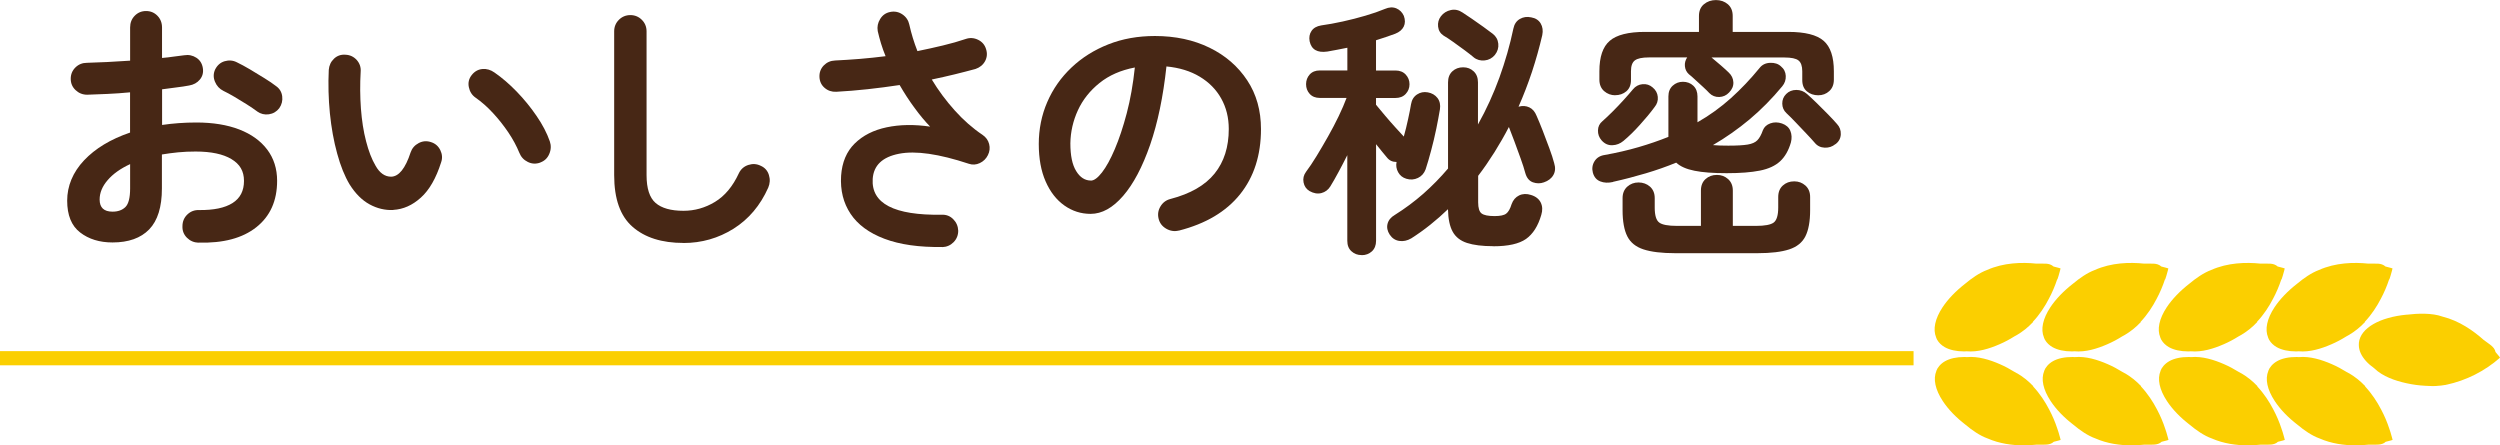 <?xml version="1.0" encoding="UTF-8"?>
<svg id="_レイヤー_2" data-name="レイヤー 2" xmlns="http://www.w3.org/2000/svg" viewBox="0 0 407.5 72.57">
  <defs>
    <style>
      .cls-1 {
        fill: #472715;
      }

      .cls-2 {
        fill: #fbcf00;
      }

      .cls-3 {
        fill: none;
        stroke: #fbcf00;
        stroke-miterlimit: 10;
        stroke-width: 2.31px;
      }
    </style>
  </defs>
  <g id="_レイヤー_1-2" data-name="レイヤー 1">
    <g>
      <g>
        <path class="cls-1" d="M32.34,39.56c-.73-.03-1.36-.3-1.87-.81s-.76-1.14-.73-1.87c0-.76.26-1.4.79-1.91.53-.51,1.16-.75,1.89-.73,2.41.03,4.23-.35,5.48-1.14,1.25-.79,1.87-1.99,1.87-3.61s-.68-2.74-2.05-3.56c-1.36-.82-3.31-1.23-5.83-1.23-1,0-1.95.04-2.86.13-.91.09-1.79.21-2.64.35v5.54c0,3.02-.69,5.24-2.07,6.67-1.38,1.42-3.37,2.13-5.98,2.13-2.11,0-3.87-.54-5.28-1.63-1.41-1.08-2.11-2.82-2.11-5.19s.92-4.62,2.75-6.56c1.83-1.94,4.33-3.45,7.5-4.53v-6.56c-1.26.12-2.49.21-3.67.26-1.19.06-2.3.1-3.32.13-.73,0-1.36-.25-1.89-.75-.53-.5-.79-1.11-.79-1.85s.26-1.35.77-1.85c.51-.5,1.14-.75,1.87-.75,1.03-.03,2.14-.07,3.34-.13,1.2-.06,2.43-.13,3.7-.22v-5.41c0-.76.25-1.4.75-1.91.5-.51,1.11-.77,1.85-.77s1.35.26,1.85.77c.5.51.75,1.15.75,1.91v4.97c.67-.06,1.3-.13,1.89-.22.59-.09,1.16-.16,1.72-.22.73-.12,1.39.02,1.98.4.59.38.94.94,1.06,1.67.12.73-.04,1.36-.48,1.89-.44.53-1.03.85-1.76.97-.62.12-1.3.22-2.05.31-.75.09-1.53.19-2.35.31v5.81c1.76-.26,3.62-.4,5.59-.4,2.7,0,5.03.38,7,1.14,1.96.76,3.48,1.86,4.55,3.28,1.07,1.42,1.61,3.12,1.61,5.08,0,3.26-1.13,5.78-3.39,7.57-2.26,1.79-5.4,2.62-9.42,2.51ZM18.35,34.5c.88,0,1.58-.25,2.09-.75.51-.5.77-1.51.77-3.04v-3.96c-1.58.73-2.81,1.61-3.67,2.62-.87,1.01-1.3,2.06-1.3,3.15,0,1.32.7,1.98,2.11,1.98ZM41.93,18.17c-.47-.35-1.04-.74-1.72-1.17-.67-.42-1.35-.84-2.02-1.23-.68-.4-1.26-.71-1.76-.95-.65-.32-1.11-.82-1.39-1.5-.28-.67-.27-1.33.02-1.98.35-.7.87-1.16,1.56-1.36.69-.2,1.36-.15,2,.18.62.29,1.32.68,2.11,1.14.79.47,1.58.95,2.35,1.43.78.48,1.42.92,1.91,1.3.59.41.92.97,1.01,1.67.09.7-.07,1.35-.48,1.94-.44.56-1,.89-1.69.99-.69.1-1.33-.05-1.91-.46Z"/>
        <path class="cls-1" d="M64.11,34.23c-1.35.06-2.64-.25-3.87-.92-1.23-.67-2.32-1.76-3.26-3.26-.79-1.32-1.47-2.99-2.02-5.02-.56-2.02-.95-4.22-1.19-6.58-.23-2.36-.29-4.71-.18-7.06.06-.73.34-1.34.86-1.83.51-.48,1.14-.7,1.87-.64.73.03,1.34.32,1.83.86.48.54.7,1.18.64,1.91-.12,2.05-.1,4.06.04,6.01.15,1.95.42,3.73.84,5.32.41,1.6.92,2.93,1.54,3.98.67,1.2,1.52,1.8,2.55,1.8,1.26-.03,2.32-1.35,3.17-3.96.23-.67.67-1.18,1.32-1.52.64-.34,1.32-.39,2.02-.15.67.21,1.17.64,1.5,1.3.32.66.37,1.33.13,2-.82,2.58-1.92,4.5-3.3,5.74-1.38,1.25-2.88,1.91-4.49,2ZM88.09,26.49c-.7.26-1.39.24-2.05-.09-.66-.32-1.12-.82-1.39-1.5-.44-1.08-1.03-2.18-1.78-3.3-.75-1.11-1.58-2.17-2.51-3.17-.92-1-1.87-1.83-2.84-2.51-.59-.41-.95-.98-1.1-1.72-.15-.73.01-1.39.48-1.98.47-.59,1.05-.91,1.74-.97.69-.06,1.34.13,1.96.57,1.23.85,2.44,1.89,3.63,3.12,1.19,1.23,2.27,2.55,3.23,3.96.97,1.41,1.69,2.79,2.16,4.14.23.67.21,1.36-.09,2.05-.29.69-.78,1.15-1.45,1.39Z"/>
        <path class="cls-1" d="M111.41,39.6c-3.52,0-6.29-.87-8.29-2.62-2.01-1.74-3.01-4.55-3.01-8.43V5.1c0-.73.26-1.36.77-1.87s1.14-.77,1.87-.77,1.36.26,1.87.77.77,1.14.77,1.87v23.45c0,2.17.49,3.68,1.47,4.53.98.85,2.5,1.28,4.55,1.28,1.82,0,3.53-.48,5.13-1.45,1.6-.97,2.9-2.52,3.89-4.66.32-.67.84-1.13,1.54-1.36.7-.23,1.38-.19,2.02.13.67.29,1.12.79,1.34,1.5.22.7.18,1.39-.11,2.07-1.29,2.9-3.18,5.13-5.65,6.69-2.48,1.55-5.2,2.33-8.16,2.33Z"/>
        <path class="cls-1" d="M153.6,40.26c-3.78.06-6.93-.39-9.44-1.34-2.51-.95-4.35-2.31-5.52-4.07-1.17-1.76-1.69-3.83-1.54-6.2.15-2.2.89-3.95,2.22-5.26,1.33-1.31,3.07-2.19,5.21-2.64,2.14-.45,4.5-.49,7.08-.11-.82-.85-1.67-1.86-2.53-3.04-.87-1.17-1.68-2.42-2.44-3.74-1.73.26-3.47.49-5.21.68-1.75.19-3.45.33-5.13.42-.73.03-1.36-.18-1.89-.64-.53-.45-.81-1.05-.84-1.78-.03-.73.21-1.36.7-1.87.5-.51,1.11-.78,1.85-.81,1.29-.06,2.63-.15,4.03-.26,1.39-.12,2.79-.26,4.2-.44-.29-.7-.54-1.4-.75-2.09-.21-.69-.38-1.36-.53-2-.12-.7.01-1.36.4-1.98.38-.62.92-1,1.63-1.14.73-.15,1.4-.01,2,.4.6.41.97.97,1.12,1.67.32,1.44.76,2.88,1.32,4.31,1.44-.29,2.82-.6,4.16-.92,1.33-.32,2.57-.67,3.72-1.06.67-.23,1.34-.19,2,.13.66.32,1.09.82,1.3,1.5.23.7.18,1.36-.15,1.98-.34.62-.86,1.04-1.56,1.28-1.08.29-2.22.59-3.41.88-1.19.29-2.43.57-3.72.84,1.08,1.79,2.33,3.47,3.74,5.04,1.41,1.57,2.92,2.9,4.53,3.98.56.38.92.88,1.08,1.5.16.62.09,1.22-.2,1.8-.29.59-.73,1.02-1.32,1.3s-1.19.32-1.8.11c-4.87-1.61-8.66-2.16-11.37-1.63-2.71.53-4.14,1.89-4.29,4.09-.26,4.02,3.49,5.97,11.26,5.85.73-.03,1.36.21,1.87.73.51.51.78,1.14.81,1.87,0,.73-.25,1.36-.75,1.87-.5.51-1.12.78-1.85.81Z"/>
        <path class="cls-1" d="M192.15,37.58c-.73.18-1.42.07-2.07-.31-.65-.38-1.06-.92-1.23-1.63s-.07-1.37.31-2c.38-.63.92-1.03,1.63-1.21,3.26-.85,5.65-2.23,7.19-4.14,1.54-1.91,2.31-4.33,2.31-7.26,0-1.85-.41-3.5-1.23-4.97-.82-1.47-1.99-2.65-3.5-3.56-1.51-.91-3.32-1.47-5.43-1.67-.53,4.93-1.42,9.19-2.66,12.78-1.25,3.59-2.71,6.37-4.4,8.32-1.69,1.95-3.45,2.93-5.3,2.93-1.56,0-2.98-.45-4.27-1.36-1.29-.91-2.31-2.21-3.06-3.92-.75-1.7-1.12-3.74-1.12-6.12s.46-4.71,1.39-6.84c.92-2.13,2.24-4,3.94-5.61,1.7-1.61,3.7-2.87,6.01-3.78,2.3-.91,4.83-1.36,7.59-1.36,3.34,0,6.31.64,8.91,1.91s4.64,3.05,6.14,5.32c1.5,2.27,2.24,4.92,2.24,7.94,0,4.25-1.14,7.8-3.41,10.63-2.27,2.83-5.59,4.8-9.97,5.92ZM177.8,29.44c.53,0,1.14-.45,1.83-1.34.69-.89,1.39-2.16,2.09-3.81.7-1.64,1.35-3.59,1.94-5.83s1.03-4.73,1.32-7.46c-2.29.44-4.21,1.28-5.76,2.53-1.56,1.25-2.73,2.73-3.52,4.44-.79,1.72-1.2,3.51-1.23,5.39,0,2,.31,3.51.95,4.53.63,1.03,1.43,1.54,2.4,1.54Z"/>
        <path class="cls-1" d="M221.94,41.58c-.65,0-1.2-.21-1.65-.62-.46-.41-.68-.98-.68-1.72v-13.95c-.47.94-.95,1.86-1.43,2.75-.48.9-.93,1.68-1.34,2.35-.35.56-.84.92-1.45,1.08-.62.16-1.26.05-1.94-.33-.53-.32-.85-.79-.97-1.41-.12-.62.01-1.19.4-1.72.53-.7,1.1-1.56,1.72-2.57.62-1.01,1.24-2.08,1.87-3.19s1.21-2.22,1.74-3.32c.53-1.1.95-2.09,1.28-2.97h-4.36c-.7,0-1.25-.22-1.65-.66-.4-.44-.59-.97-.59-1.58s.2-1.14.59-1.58c.4-.44.95-.66,1.65-.66h4.49v-3.7c-.56.12-1.11.23-1.67.33-.56.1-1.08.2-1.58.29-1.64.24-2.61-.32-2.9-1.67-.12-.65-.02-1.21.31-1.69.32-.48.85-.78,1.58-.9,1.08-.15,2.26-.36,3.52-.64,1.26-.28,2.49-.59,3.7-.95,1.2-.35,2.26-.72,3.17-1.1.67-.29,1.29-.32,1.85-.09.56.24.97.65,1.23,1.23.23.65.23,1.23-.02,1.74-.25.51-.71.9-1.39,1.17-.47.18-.97.35-1.5.53-.53.18-1.07.35-1.63.53v4.93h3.17c.7,0,1.26.22,1.67.66.41.44.62.97.62,1.58s-.21,1.14-.62,1.58c-.41.44-.97.66-1.67.66h-3.17v1.1c.41.5.89,1.08,1.45,1.74.56.66,1.11,1.3,1.67,1.91.56.62,1.03,1.13,1.41,1.54.26-.94.5-1.88.7-2.84.21-.95.37-1.77.48-2.44.12-.7.44-1.23.97-1.58s1.11-.47,1.76-.35c.67.12,1.2.43,1.58.92.38.5.51,1.11.4,1.85-.15.91-.35,1.96-.59,3.15s-.53,2.37-.84,3.54c-.31,1.17-.61,2.2-.9,3.08-.24.65-.65,1.12-1.25,1.41-.6.29-1.24.34-1.91.13-.59-.18-1.03-.53-1.32-1.06-.29-.53-.38-1.08-.26-1.67-.65,0-1.16-.23-1.54-.7-.21-.23-.47-.55-.79-.95-.32-.4-.66-.81-1.01-1.25v15.75c0,.73-.23,1.3-.68,1.72-.46.41-1,.62-1.65.62ZM243.41,40.13c-1.79,0-3.22-.18-4.29-.53-1.07-.35-1.85-.96-2.33-1.83-.48-.86-.74-2.09-.77-3.67-.91.88-1.87,1.72-2.88,2.53-1.01.81-2.05,1.55-3.1,2.22-.65.38-1.3.52-1.96.42-.66-.1-1.18-.45-1.56-1.03s-.5-1.17-.35-1.76c.15-.59.54-1.07,1.19-1.45,1.64-1.03,3.19-2.18,4.64-3.45,1.45-1.28,2.79-2.65,4.03-4.11v-14.04c0-.76.23-1.36.7-1.8.47-.44,1.06-.66,1.76-.66s1.25.22,1.72.66c.47.44.7,1.04.7,1.8v6.86c1.38-2.46,2.54-5.02,3.5-7.66.95-2.64,1.71-5.29,2.27-7.96.15-.73.5-1.26,1.06-1.58.56-.32,1.17-.41,1.85-.26.7.12,1.22.45,1.54.99.32.54.41,1.18.26,1.91-.47,2.02-1.03,4.01-1.67,5.96-.65,1.95-1.38,3.85-2.2,5.7.64-.18,1.23-.14,1.76.11.53.25.92.71,1.19,1.39.29.65.62,1.45.99,2.4.37.95.73,1.91,1.08,2.86.35.95.62,1.77.79,2.44.23.73.19,1.38-.13,1.94-.32.56-.84.95-1.54,1.19-.59.21-1.18.21-1.78,0-.6-.21-1.02-.7-1.25-1.5-.18-.67-.43-1.47-.77-2.4-.34-.92-.67-1.85-1.01-2.77-.34-.92-.64-1.71-.9-2.35-.73,1.41-1.52,2.78-2.35,4.11-.84,1.33-1.72,2.62-2.66,3.85v4.31c0,.94.19,1.55.57,1.83s1.08.42,2.11.42c.91,0,1.54-.13,1.89-.4.35-.26.65-.78.88-1.54.24-.67.65-1.15,1.23-1.43.59-.28,1.23-.3,1.94-.07.76.23,1.29.65,1.58,1.23.29.59.32,1.26.09,2.02-.53,1.82-1.36,3.12-2.49,3.92-1.13.79-2.9,1.19-5.3,1.19ZM240.2,9.33c-.38-.32-.88-.71-1.5-1.17-.62-.45-1.23-.9-1.85-1.34-.62-.44-1.13-.78-1.54-1.01-.53-.35-.83-.84-.9-1.47-.07-.63.08-1.19.46-1.69.41-.53.95-.87,1.61-1.01.66-.15,1.3-.01,1.91.4.41.26.92.61,1.54,1.03.62.43,1.23.86,1.85,1.3.62.44,1.13.82,1.54,1.14.53.41.83.95.9,1.61s-.11,1.27-.55,1.83c-.44.53-1,.83-1.67.9-.67.07-1.28-.09-1.8-.51Z"/>
        <path class="cls-1" d="M262.94,29.66c-.79.18-1.49.15-2.09-.09-.6-.23-1.01-.7-1.21-1.41-.18-.67-.09-1.3.26-1.87.35-.57.91-.92,1.67-1.03,1.96-.35,3.81-.78,5.52-1.28,1.72-.5,3.34-1.06,4.86-1.67v-6.6c0-.73.23-1.31.7-1.74.47-.43,1.03-.64,1.67-.64s1.24.21,1.69.64c.45.43.68,1,.68,1.74v4.22c2-1.14,3.81-2.46,5.46-3.94,1.64-1.48,3.2-3.12,4.66-4.91.41-.53.98-.81,1.72-.84.73-.03,1.32.16,1.76.57.5.41.76.93.79,1.56.03.63-.16,1.2-.57,1.69-1.67,2.02-3.45,3.82-5.32,5.39-1.88,1.57-3.87,2.97-5.98,4.2.32.03.7.05,1.12.07.42.02.89.02,1.39.02,1.41,0,2.46-.06,3.17-.18.7-.12,1.22-.35,1.56-.7s.64-.89.9-1.63c.21-.53.61-.9,1.21-1.12.6-.22,1.24-.21,1.91.02.67.24,1.13.64,1.36,1.21.23.57.26,1.2.09,1.87-.38,1.32-.97,2.35-1.76,3.08-.79.73-1.89,1.24-3.3,1.52-1.41.28-3.21.42-5.41.42s-3.95-.13-5.26-.4c-1.31-.26-2.3-.7-2.97-1.32-1.58.65-3.23,1.23-4.95,1.74-1.72.51-3.5.98-5.35,1.39ZM264.62,22.97c-.53.44-1.13.68-1.8.7-.68.03-1.26-.23-1.76-.79-.41-.47-.61-1.01-.59-1.63.01-.62.26-1.11.73-1.5.5-.44,1.06-.97,1.67-1.58.62-.62,1.22-1.25,1.8-1.89.59-.64,1.08-1.22,1.5-1.72.41-.5.93-.78,1.56-.84.63-.06,1.18.12,1.65.53.5.41.78.92.84,1.54.06.62-.12,1.17-.53,1.67-.67.91-1.47,1.88-2.4,2.9-.92,1.03-1.81,1.89-2.66,2.6ZM263.3,15.53c-.7,0-1.31-.23-1.83-.68-.51-.45-.77-1.08-.77-1.87v-1.36c0-2.35.56-4,1.69-4.97,1.13-.97,3.04-1.45,5.74-1.45h8.8v-2.6c0-.82.27-1.46.81-1.91.54-.45,1.2-.68,1.96-.68s1.41.23,1.94.68c.53.46.79,1.09.79,1.91v2.6h9.06c2.73,0,4.65.48,5.76,1.45,1.12.97,1.67,2.63,1.67,4.97v1.36c0,.79-.25,1.42-.75,1.87-.5.46-1.1.68-1.8.68s-1.35-.21-1.85-.64c-.5-.42-.75-1.03-.75-1.83v-1.45c0-.85-.21-1.44-.62-1.76-.41-.32-1.17-.48-2.29-.48h-11.88c.47.38.99.82,1.56,1.32.57.5.99.88,1.25,1.14.47.44.72.97.75,1.58.03.62-.21,1.17-.7,1.67-.44.47-.98.71-1.61.73-.63.02-1.17-.2-1.61-.64-.24-.26-.57-.59-1.01-.99-.44-.4-.87-.79-1.3-1.19s-.77-.7-1.03-.9c-.38-.35-.59-.78-.64-1.3s.08-.99.37-1.43h-6.25c-1.08,0-1.84.16-2.27.48-.43.32-.64.91-.64,1.76v1.45c0,.79-.25,1.4-.75,1.83-.5.43-1.12.64-1.85.64ZM273.06,41.27c-2.2,0-3.92-.21-5.17-.62-1.25-.41-2.13-1.12-2.64-2.13-.51-1.01-.77-2.43-.77-4.25v-1.98c0-.79.26-1.41.77-1.87.51-.45,1.12-.68,1.83-.68s1.36.23,1.87.68c.51.46.77,1.08.77,1.87v1.54c0,1.26.24,2.08.73,2.44.48.37,1.46.55,2.93.55h3.87v-5.76c0-.79.25-1.42.75-1.87.5-.45,1.11-.68,1.85-.68s1.31.23,1.83.68c.51.46.77,1.08.77,1.87v5.76h3.74c1.47,0,2.44-.18,2.93-.55.48-.37.73-1.18.73-2.44v-1.72c0-.79.25-1.42.75-1.87.5-.45,1.11-.68,1.85-.68s1.31.23,1.83.68c.51.46.77,1.08.77,1.87v2.16c0,1.82-.26,3.23-.77,4.25-.51,1.01-1.39,1.72-2.64,2.13-1.25.41-2.97.62-5.17.62h-13.38ZM299.16,23.5c-.5.41-1.08.6-1.74.57-.66-.03-1.2-.29-1.61-.79-.35-.41-.82-.92-1.41-1.54-.59-.62-1.17-1.22-1.74-1.83-.57-.6-1.06-1.09-1.47-1.47-.44-.41-.67-.92-.68-1.54s.2-1.14.64-1.58c.44-.44.99-.66,1.65-.66s1.24.22,1.74.66c.44.38.97.88,1.61,1.5.63.62,1.25,1.23,1.85,1.85.6.62,1.08,1.13,1.43,1.54.44.47.65,1.03.62,1.69-.03.66-.32,1.2-.88,1.61Z"/>
      </g>
      <g>
        <g>
          <path class="cls-2" d="M407.5,58.28s-.26-.36-.73-.9c-.04-.21-.13-.42-.26-.6-.25-.34-.6-.6-.94-.84-.24-.17-.48-.34-.72-.52-1.65-1.48-3.97-3.13-6.71-3.81-1.72-.63-4.09-.52-5.79-.32-.02,0-.04,0-.06,0-4.33.4-7.54,2.16-7.79,4.58-.01.12-.02.25-.01.37,0,.46.11.91.31,1.35.4.87,1.16,1.7,2.2,2.44,0,0,0,0,0,0,1.39,1.35,3.41,2.03,5.27,2.44.99.22,2.01.36,3.02.41.16,0,.4.02.64.03.37.02.73.03,1.09.01.59-.03,1.17-.1,1.74-.2,0-.02,0-.03-.01-.05,0,0,.01,0,.02,0,0,.01.01.02.01.04,3.21-.69,6.24-2.22,8.7-4.39,0,0-.01-.01-.02-.02.01-.01.02-.02.02-.02Z"/>
          <path class="cls-2" d="M371.9,45.54c.05-.14.09-.28.13-.41.02-.05.03-.1.05-.15.22-.72.32-1.17.32-1.19v-.04s-.03-.01-.03-.01c-.02,0-.43-.14-1.11-.3-.15-.14-.35-.26-.57-.34-.41-.14-.85-.14-1.27-.13-.32,0-.64,0-.97,0-2.32-.24-5.33-.17-8.03,1.04-1.24.46-2.5,1.35-3.54,2.22-1.53,1.19-2.8,2.5-3.7,3.85-1.24,1.88-1.6,3.61-1.05,4.92,0,0,0,.02.01.03h0s0,.02,0,.02l.04.09h0s.01.02.02.04c.03.06.05.12.08.18,0,.01.02.02.02.03,0,0,0,0,0,0,.28.49.7.89,1.24,1.2h0c.8.45,1.88.69,3.13.69.04,0,.07,0,.11,0,.1,0,.21-.01.31-.02,1.83.17,3.73-.43,5.38-1.15.83-.36,1.64-.79,2.4-1.27.13-.07.26-.13.38-.21l.09-.05h0c.42-.25.83-.53,1.22-.84h0s.04-.03.04-.03l.03-.02h0c.44-.35.86-.74,1.27-1.17l.03-.03-.04-.03s0,0,0,0c1.11-1.18,1.97-2.51,2.62-3.77.54-1.01.99-2.07,1.35-3.16Z"/>
          <path class="cls-2" d="M372.41,71.69v-.04s-.11-.47-.33-1.19c-.01-.04-.03-.08-.04-.12-.04-.14-.09-.29-.15-.45-.35-1.08-.8-2.13-1.33-3.13-.66-1.27-1.52-2.6-2.63-3.78,0,0,0,0,0,0l.04-.03-.03-.03c-.4-.42-.83-.81-1.27-1.16h0s-.03-.02-.03-.02l-.04-.03h0c-.39-.31-.8-.59-1.21-.83h0s-.02,0-.02,0c0,0,0,0,0,0l-.03-.02s-.03-.02-.04-.02c-.13-.07-.25-.14-.38-.21-.77-.48-1.57-.91-2.4-1.27-1.65-.72-3.56-1.32-5.39-1.15-.1,0-.21-.02-.31-.02h0c-1.3-.01-2.42.22-3.24.69-.37.21-.68.47-.93.76,0,0,0,0,0,0-.11.14-.22.28-.31.43,0,0,0,0,0,.01,0,.01-.02.02-.02.03-.03.06-.05.12-.08.18,0,.02-.01.03-.02.04h0s-.04.08-.04.08v.02s0,0,0,0c0,0,0,.02-.01.03-.55,1.32-.19,3.04,1.05,4.92.89,1.35,2.16,2.67,3.7,3.85,1.06.89,2.34,1.79,3.61,2.24,1.92.84,3.99,1.12,5.85,1.12.74,0,1.44-.04,2.1-.11.33,0,.65,0,.98,0,.05,0,.11,0,.16,0,.37,0,.75-.01,1.11-.13.22-.07.42-.19.57-.34.69-.16,1.1-.29,1.11-.3h.04Z"/>
          <path class="cls-2" d="M389.47,45.54c.05-.14.09-.28.13-.41.02-.05.03-.1.05-.15.22-.72.32-1.17.32-1.19v-.04s-.03-.01-.03-.01c-.02,0-.43-.14-1.11-.3-.15-.14-.35-.26-.57-.34-.41-.14-.85-.14-1.27-.13-.32,0-.64,0-.97,0-2.32-.24-5.33-.17-8.03,1.04-1.24.46-2.5,1.35-3.54,2.22-1.53,1.19-2.8,2.5-3.7,3.85-1.24,1.88-1.6,3.61-1.05,4.92,0,0,0,.02.01.03h0s0,.02,0,.02l.04.09h0s.01.02.02.04c.03.06.05.12.08.18,0,.01.02.02.02.03,0,0,0,0,0,0,.28.49.7.89,1.24,1.2h0c.8.45,1.88.69,3.13.69.04,0,.07,0,.11,0,.1,0,.21-.01.31-.02,1.83.17,3.73-.43,5.38-1.15.83-.36,1.64-.79,2.4-1.27.13-.07.26-.13.38-.21l.09-.05h0c.42-.25.83-.53,1.22-.84h0s.04-.03.04-.03l.03-.02h0c.44-.35.86-.74,1.27-1.17l.03-.03-.04-.03s0,0,0,0c1.11-1.18,1.97-2.51,2.62-3.77.54-1.01.99-2.07,1.35-3.16Z"/>
          <path class="cls-2" d="M389.98,71.69v-.04s-.11-.47-.33-1.19c-.01-.04-.03-.08-.04-.12-.04-.14-.09-.29-.15-.45-.35-1.08-.8-2.13-1.33-3.13-.66-1.27-1.52-2.6-2.63-3.78,0,0,0,0,0,0l.04-.03-.03-.03c-.4-.42-.83-.81-1.27-1.16h0s-.03-.02-.03-.02l-.04-.03h0c-.39-.31-.8-.59-1.21-.83h0s-.02,0-.02,0c0,0,0,0,0,0l-.03-.02s-.03-.02-.04-.02c-.13-.07-.25-.14-.38-.21-.77-.48-1.57-.91-2.4-1.27-1.65-.72-3.56-1.32-5.39-1.15-.1,0-.21-.02-.31-.02h0c-1.3-.01-2.42.22-3.24.69-.37.21-.68.47-.93.76,0,0,0,0,0,0-.11.14-.22.28-.31.43,0,0,0,0,0,.01,0,.01-.02.02-.02.03-.03.06-.05.12-.08.18,0,.02-.01.03-.02.04h0s-.04.08-.04.08v.02s0,0,0,0c0,0,0,.02-.01.03-.55,1.32-.19,3.04,1.05,4.92.89,1.35,2.16,2.67,3.7,3.85,1.06.89,2.34,1.79,3.61,2.24,1.92.84,3.99,1.12,5.85,1.12.74,0,1.44-.04,2.1-.11.33,0,.65,0,.98,0,.05,0,.11,0,.16,0,.37,0,.75-.01,1.11-.13.22-.07.42-.19.57-.34.69-.16,1.1-.29,1.11-.3h.04Z"/>
          <path class="cls-2" d="M335.36,45.54c.05-.14.09-.28.13-.41.02-.05.03-.1.05-.15.22-.72.32-1.17.32-1.19v-.04s-.03-.01-.03-.01c-.02,0-.43-.14-1.11-.3-.15-.14-.35-.26-.57-.34-.41-.14-.85-.14-1.27-.13-.32,0-.64,0-.97,0-2.32-.24-5.33-.17-8.03,1.04-1.24.46-2.5,1.35-3.54,2.22-1.53,1.19-2.8,2.5-3.7,3.85-1.24,1.88-1.6,3.61-1.05,4.92,0,0,0,.02.01.03h0s0,.02,0,.02l.04.09h0s.01.02.02.04c.03.06.05.12.08.18,0,.01.02.02.02.03,0,0,0,0,0,0,.28.49.7.89,1.24,1.2h0c.8.45,1.88.69,3.13.69.04,0,.07,0,.11,0,.1,0,.21-.01.31-.02,1.83.17,3.73-.43,5.38-1.15.83-.36,1.64-.79,2.4-1.27.13-.07.26-.13.38-.21l.09-.05h0c.42-.25.83-.53,1.22-.84h0s.04-.03.04-.03l.03-.02h0c.44-.35.86-.74,1.27-1.17l.03-.03-.04-.03s0,0,0,0c1.11-1.18,1.97-2.51,2.62-3.77.54-1.01.99-2.07,1.35-3.16Z"/>
          <path class="cls-2" d="M335.87,71.69v-.04s-.11-.47-.33-1.19c-.01-.04-.03-.08-.04-.12-.04-.14-.09-.29-.15-.45-.35-1.08-.8-2.13-1.33-3.13-.66-1.27-1.52-2.6-2.63-3.78,0,0,0,0,0,0l.04-.03-.03-.03c-.4-.42-.83-.81-1.27-1.16h0s-.03-.02-.03-.02l-.04-.03h0c-.39-.31-.8-.59-1.21-.83h0s-.02,0-.02,0c0,0,0,0,0,0l-.03-.02s-.03-.02-.04-.02c-.13-.07-.25-.14-.38-.21-.77-.48-1.57-.91-2.4-1.27-1.65-.72-3.56-1.32-5.39-1.15-.1,0-.21-.02-.31-.02h0s-.07,0-.11,0c-1.25,0-2.33.24-3.13.69-.37.21-.68.47-.93.76,0,0,0,0,0,0-.11.14-.22.28-.31.43,0,0,0,0,0,.01,0,.01-.02.02-.02.03-.03.06-.05.12-.08.18,0,.02-.01.03-.02.04h0s-.04.08-.04.08v.02s0,0,0,0c0,0,0,.02-.01.03-.55,1.32-.19,3.04,1.05,4.92.89,1.35,2.16,2.67,3.7,3.85,1.06.89,2.34,1.79,3.61,2.24,1.92.84,3.99,1.12,5.85,1.12.74,0,1.44-.04,2.1-.11.33,0,.65,0,.98,0,.05,0,.11,0,.16,0,.37,0,.75-.01,1.11-.13.22-.07.42-.19.57-.34.69-.16,1.1-.29,1.11-.3h.04Z"/>
          <path class="cls-2" d="M352.93,45.54c.05-.14.09-.28.13-.41.02-.05.03-.1.05-.15.22-.72.32-1.17.32-1.19v-.04s-.03-.01-.03-.01c-.02,0-.43-.14-1.11-.3-.15-.14-.35-.26-.57-.34-.41-.14-.85-.14-1.27-.13-.32,0-.64,0-.97,0-2.32-.24-5.33-.17-8.03,1.04-1.24.46-2.5,1.35-3.54,2.22-1.53,1.19-2.8,2.5-3.7,3.85-1.24,1.88-1.6,3.61-1.05,4.92,0,0,0,.02.01.03h0s0,.02,0,.02l.04.09h0s.01.02.02.04c.03.06.05.12.08.18,0,.01.02.02.02.03,0,0,0,0,0,0,.28.49.7.89,1.24,1.2h0c.8.45,1.88.69,3.13.69.04,0,.07,0,.11,0,.1,0,.21-.01.31-.02,1.83.17,3.73-.43,5.38-1.15.83-.36,1.64-.79,2.4-1.27.13-.07.26-.13.38-.21l.09-.05h0c.42-.25.83-.53,1.22-.84h0s.04-.03.04-.03l.03-.02h0c.44-.35.86-.74,1.27-1.17l.03-.03-.04-.03s0,0,0,0c1.11-1.18,1.97-2.51,2.62-3.77.54-1.01.99-2.07,1.35-3.16Z"/>
          <path class="cls-2" d="M353.45,71.69v-.04s-.11-.47-.33-1.19c-.01-.04-.03-.08-.04-.12-.04-.14-.09-.29-.15-.45-.35-1.08-.8-2.13-1.33-3.13-.66-1.27-1.52-2.6-2.63-3.78,0,0,0,0,0,0l.04-.03-.03-.03c-.4-.42-.83-.81-1.27-1.16h0s-.03-.02-.03-.02l-.04-.03h0c-.39-.31-.8-.59-1.21-.83h0s-.02,0-.02,0c0,0,0,0,0,0l-.03-.02s-.03-.02-.04-.02c-.13-.07-.25-.14-.38-.21-.77-.48-1.57-.91-2.4-1.27-1.65-.72-3.56-1.32-5.39-1.15-.1,0-.21-.02-.31-.02h0c-1.29-.01-2.42.22-3.24.69-.37.21-.68.47-.93.76,0,0,0,0,0,0-.11.14-.22.28-.31.43,0,0,0,0,0,.01,0,.01-.02.02-.02.03-.03.06-.05.12-.08.18,0,.02-.01.03-.02.04h0s-.04.08-.04.08v.02s0,0,0,0c0,0,0,.02-.01.03-.55,1.32-.19,3.04,1.05,4.92.89,1.35,2.16,2.67,3.7,3.85,1.06.89,2.34,1.79,3.61,2.24,1.92.84,3.99,1.12,5.85,1.12.74,0,1.44-.04,2.1-.11.33,0,.65,0,.98,0,.05,0,.11,0,.16,0,.37,0,.75-.01,1.11-.13.22-.07.42-.19.57-.34.69-.16,1.1-.29,1.11-.3h.04Z"/>
        </g>
        <line class="cls-3" x1="0" y1="58.39" x2="311.91" y2="58.39"/>
      </g>
    </g>
  </g>
</svg>